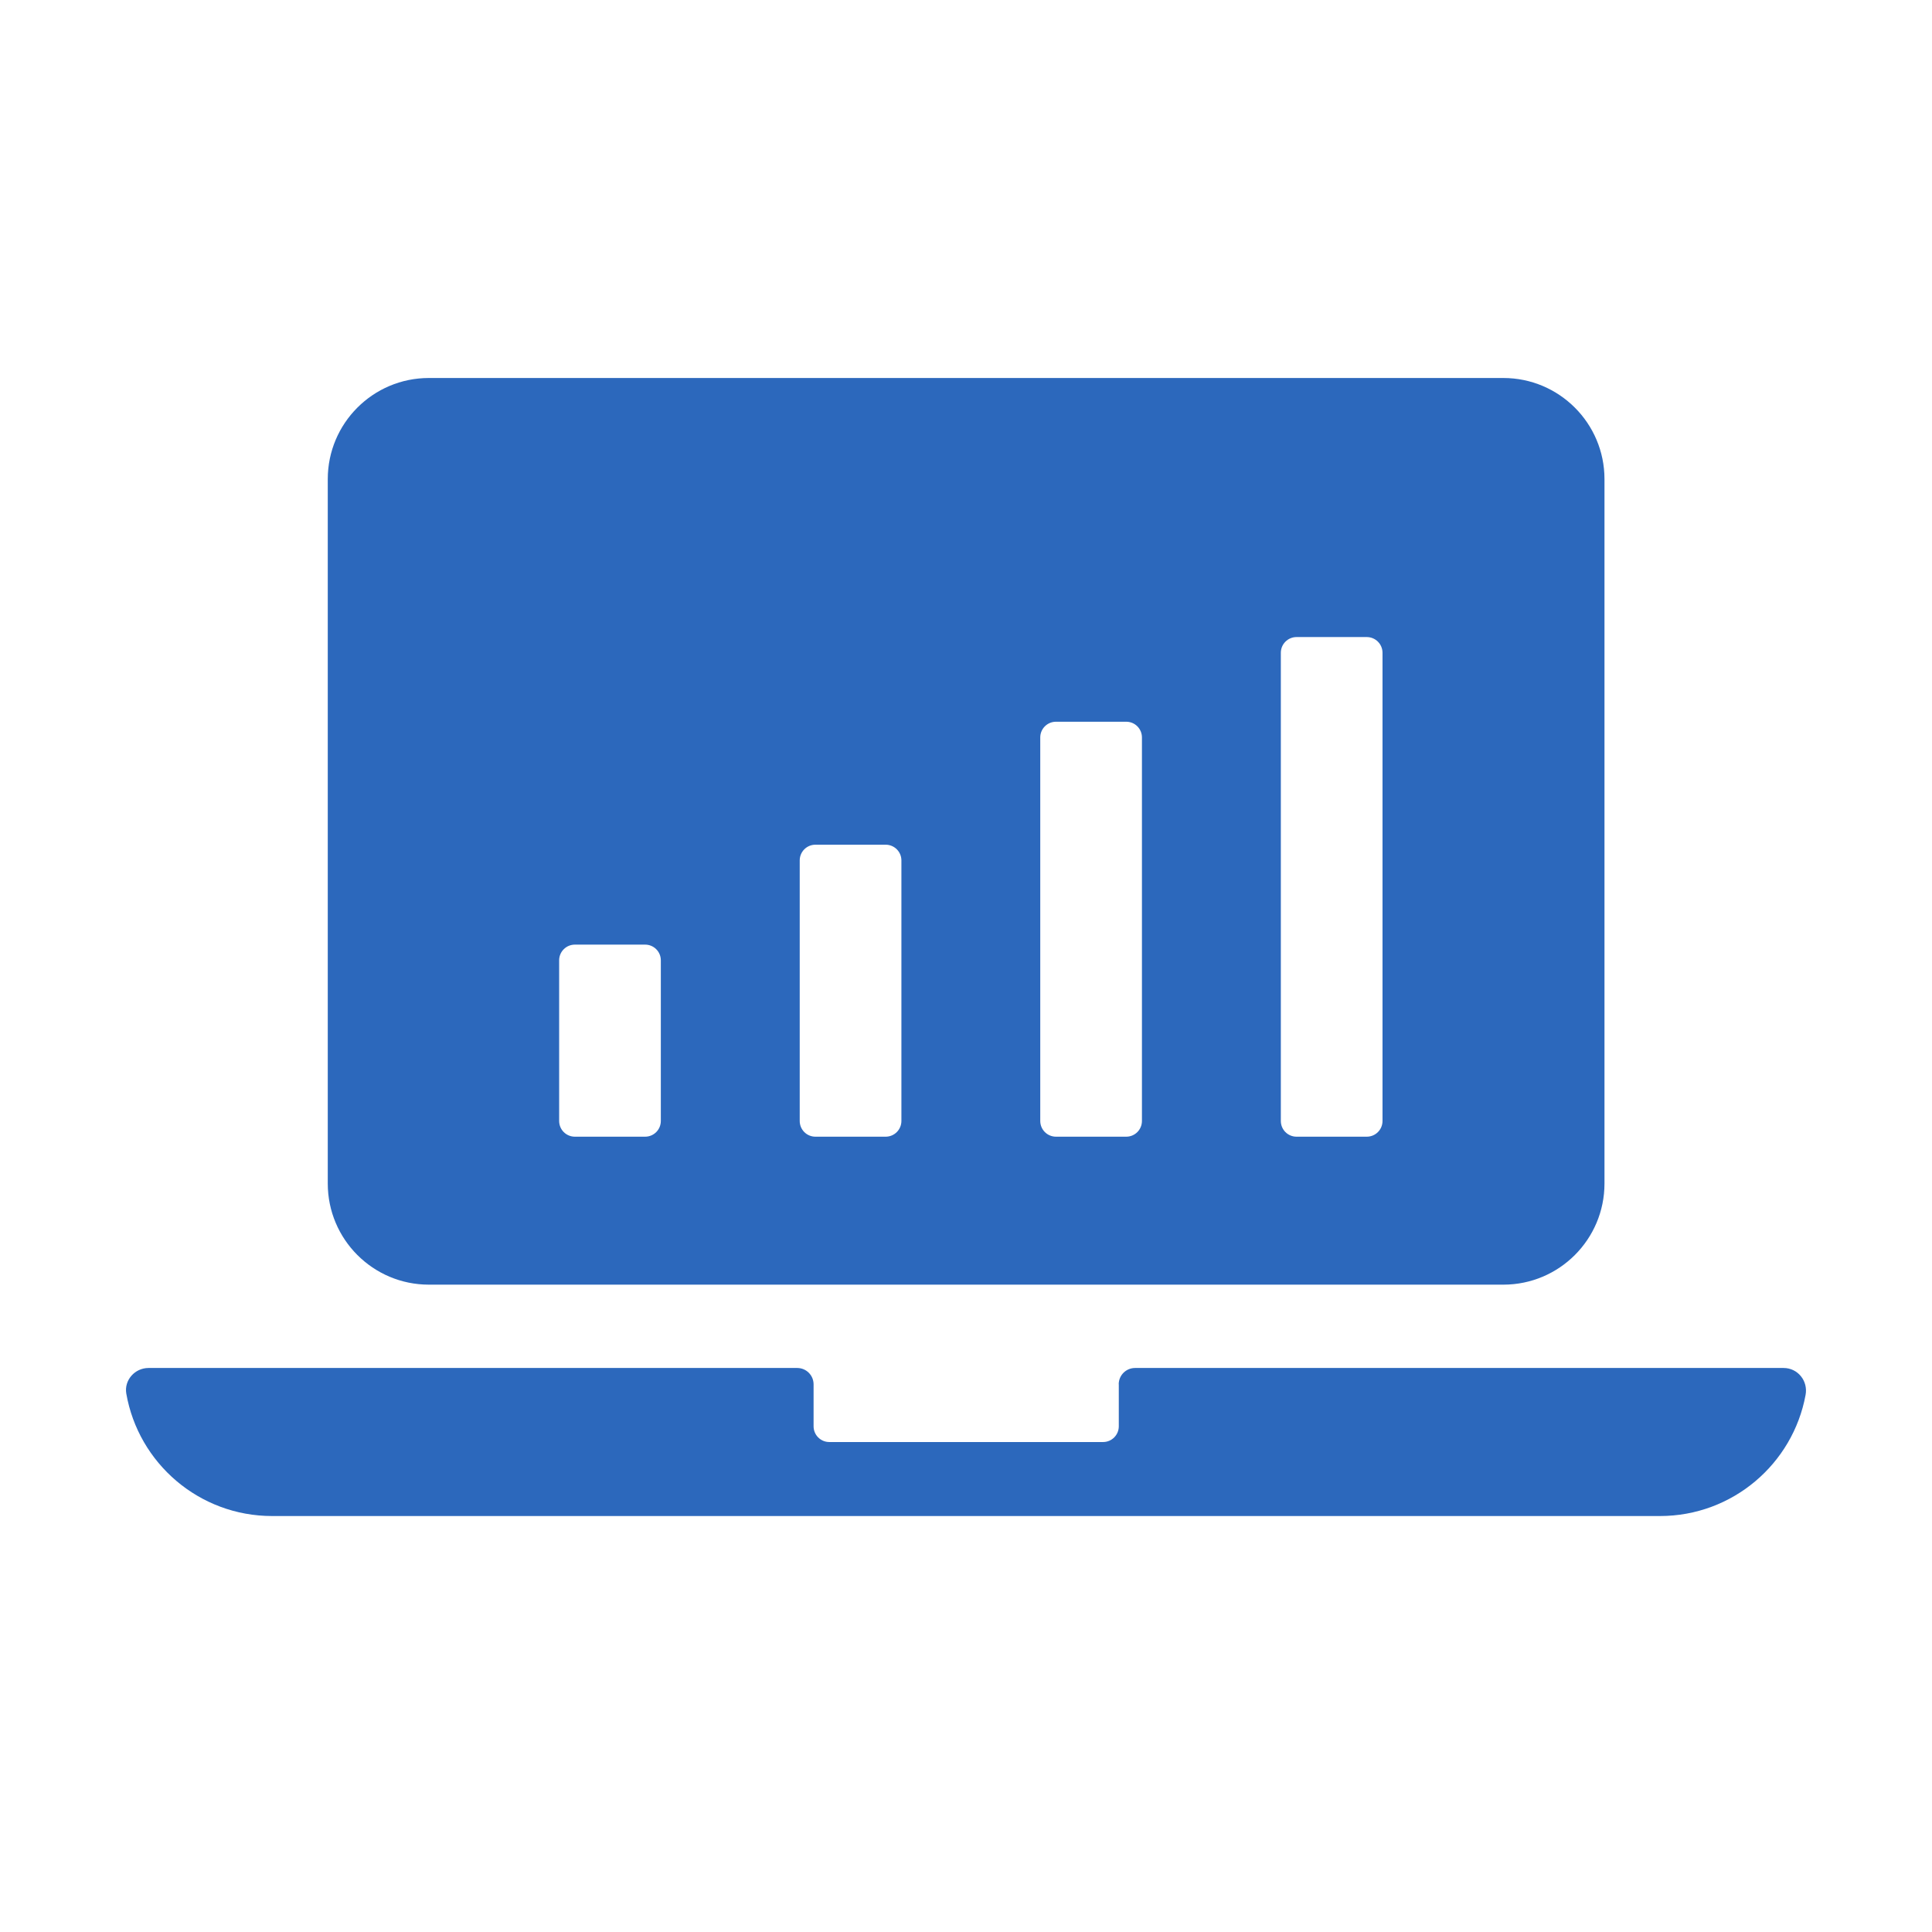 <svg width="46" height="46" viewBox="0 0 46 46" fill="none" xmlns="http://www.w3.org/2000/svg">
<path d="M35.794 9H10.211C8.881 9 7.804 10.079 7.804 11.408V28.179C7.804 29.509 8.883 30.587 10.211 30.587H35.794C37.125 30.587 38.202 29.507 38.202 28.179V11.408C38.202 10.077 37.122 9 35.794 9ZM15.734 26.689C15.734 26.897 15.567 27.064 15.36 27.064H13.688C13.481 27.064 13.313 26.897 13.313 26.689V22.865C13.313 22.658 13.481 22.491 13.688 22.491H15.36C15.567 22.491 15.734 22.658 15.734 22.865V26.689ZM21.462 26.689C21.462 26.897 21.294 27.064 21.087 27.064H19.415C19.208 27.064 19.041 26.897 19.041 26.689V20.486C19.041 20.279 19.208 20.112 19.415 20.112H21.087C21.294 20.112 21.462 20.279 21.462 20.486V26.689ZM27.189 26.689C27.189 26.897 27.022 27.064 26.815 27.064H25.143C24.936 27.064 24.768 26.897 24.768 26.689V17.558C24.768 17.351 24.936 17.184 25.143 17.184H26.815C27.022 17.184 27.189 17.351 27.189 17.558V26.689ZM32.917 26.689C32.917 26.897 32.75 27.064 32.542 27.064H30.87C30.663 27.064 30.496 26.897 30.496 26.689V15.543C30.496 15.336 30.663 15.168 30.87 15.168H32.542C32.75 15.168 32.917 15.336 32.917 15.543V26.687V26.689Z" fill="#2C68BC"/>
<path d="M26.638 32.961V33.959C26.638 34.166 26.471 34.334 26.264 34.334H19.745C19.538 34.334 19.371 34.166 19.371 33.959V32.961C19.371 32.745 19.197 32.571 18.981 32.571H3.536C3.21 32.571 2.952 32.862 3.007 33.181C3.296 34.838 4.741 36.096 6.479 36.096H39.523C41.25 36.096 42.689 34.853 42.99 33.212C43.052 32.88 42.806 32.571 42.466 32.571H27.026C26.81 32.571 26.636 32.745 26.636 32.961H26.638Z" fill="#2C68BC"/>
</svg>
